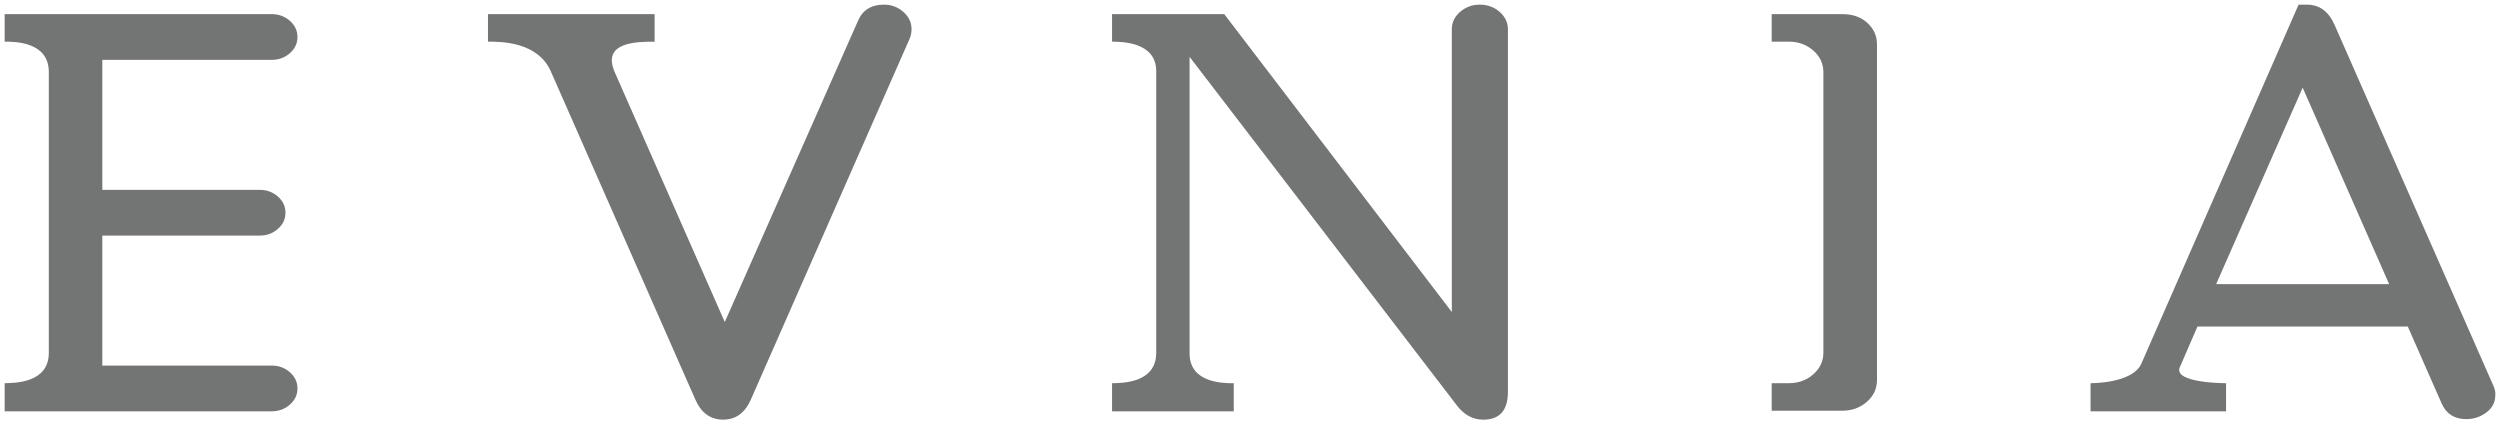 <?xml version="1.0" encoding="UTF-8"?>
<svg id="Layer_1" data-name="Layer 1" xmlns="http://www.w3.org/2000/svg" xmlns:xlink="http://www.w3.org/1999/xlink" viewBox="0 0 537.79 91.28">
  <defs>
    <style>
      .cls-1 {
        fill: none;
      }

      .cls-2 {
        fill: #737575;
      }

      .cls-3 {
        clip-path: url(#clippath);
      }
    </style>
    <clipPath id="clippath">
      <rect class="cls-1" x="1" y="1" width="535.79" height="89.28"/>
    </clipPath>
  </defs>
  <g class="cls-3">
    <path class="cls-2" d="M190.13,1c-2.71,0-4.57,1.16-5.56,3.48l-28.66,64.79-23.68-53.77c-2.84-6.53,4.89-6.53,8.59-6.53V3.04h-35.85v5.92c2.85,0,10.8,0,13.58,6.53l31.03,70.46c1.26,2.88,3.25,4.32,5.97,4.32s4.7-1.44,5.97-4.32L195.68,8.32c.27-.64.41-1.32.41-2.04,0-1.44-.59-2.68-1.76-3.72-1.18-1.04-2.58-1.56-4.2-1.56ZM318.34,1c-1.65,0-3.06.52-4.25,1.56s-1.78,2.28-1.78,3.72v60.84L263.36,3.04h-24.14v5.92c1.99.03,9.5,0,9.5,6.35v60.58c0,6.55-7.35,6.5-9.5,6.55v6.05h26.18v-6.05c-2.16,0-9.5,0-9.5-6.41V12.23l57.57,75.08c1.54,1.98,3.41,2.97,5.59,2.97,3.54,0,5.32-2,5.32-6V6.28c0-1.44-.6-2.68-1.78-3.72-1.19-1.04-2.61-1.56-4.25-1.56h-.01ZM401.6,4.84c-1.45-1.28-3.21-1.8-5.29-1.8h-15.19v5.92h3.66c2.08,0,3.84.64,5.29,1.91,1.45,1.28,2.17,2.83,2.17,4.67v60.31c0,1.83-.72,3.39-2.17,4.67s-3.21,1.91-5.29,1.91h-3.66v5.92h15.19c2.08,0,3.84-.64,5.29-1.92s2.17-2.84,2.17-4.68V9.52c0-1.84-.72-3.4-2.17-4.68ZM536.36,82.96L502.19,5.32c-1.27-2.88-3.25-4.32-5.97-4.32h-1.76l-33.82,77.22c-1.9,4.32-10.93,4.21-10.93,4.21v6.05h29.15v-6.04s-11.22,0-9.99-3.34c.08-.22,3.84-8.86,3.84-8.86h45.24l7.29,16.56c.99,2.24,2.76,3.36,5.29,3.36,1.63,0,3.07-.48,4.34-1.44,1.26-.96,1.9-2.16,1.9-3.6.09-.64-.05-1.36-.41-2.16h0ZM476.73,61.12l18.61-42.26,18.6,42.26h-37.21,0ZM58.43,12.88c1.53,0,2.84-.48,3.93-1.44s1.63-2.12,1.63-3.48-.54-2.52-1.63-3.48-2.39-1.44-3.93-1.44H1v5.92c2.15,0,9.5,0,9.5,6.53v60.41c0,6.53-7.35,6.48-9.5,6.53v6.05h57.43c1.53,0,2.84-.48,3.93-1.44s1.63-2.12,1.63-3.48-.54-2.52-1.63-3.48c-1.09-.96-2.39-1.44-3.93-1.44H22.01v-27.96h33.84c1.53,0,2.84-.48,3.93-1.44s1.63-2.12,1.63-3.48-.54-2.52-1.63-3.48-2.39-1.44-3.93-1.44H22.01V12.88h36.42Z"/>
  </g>
</svg>